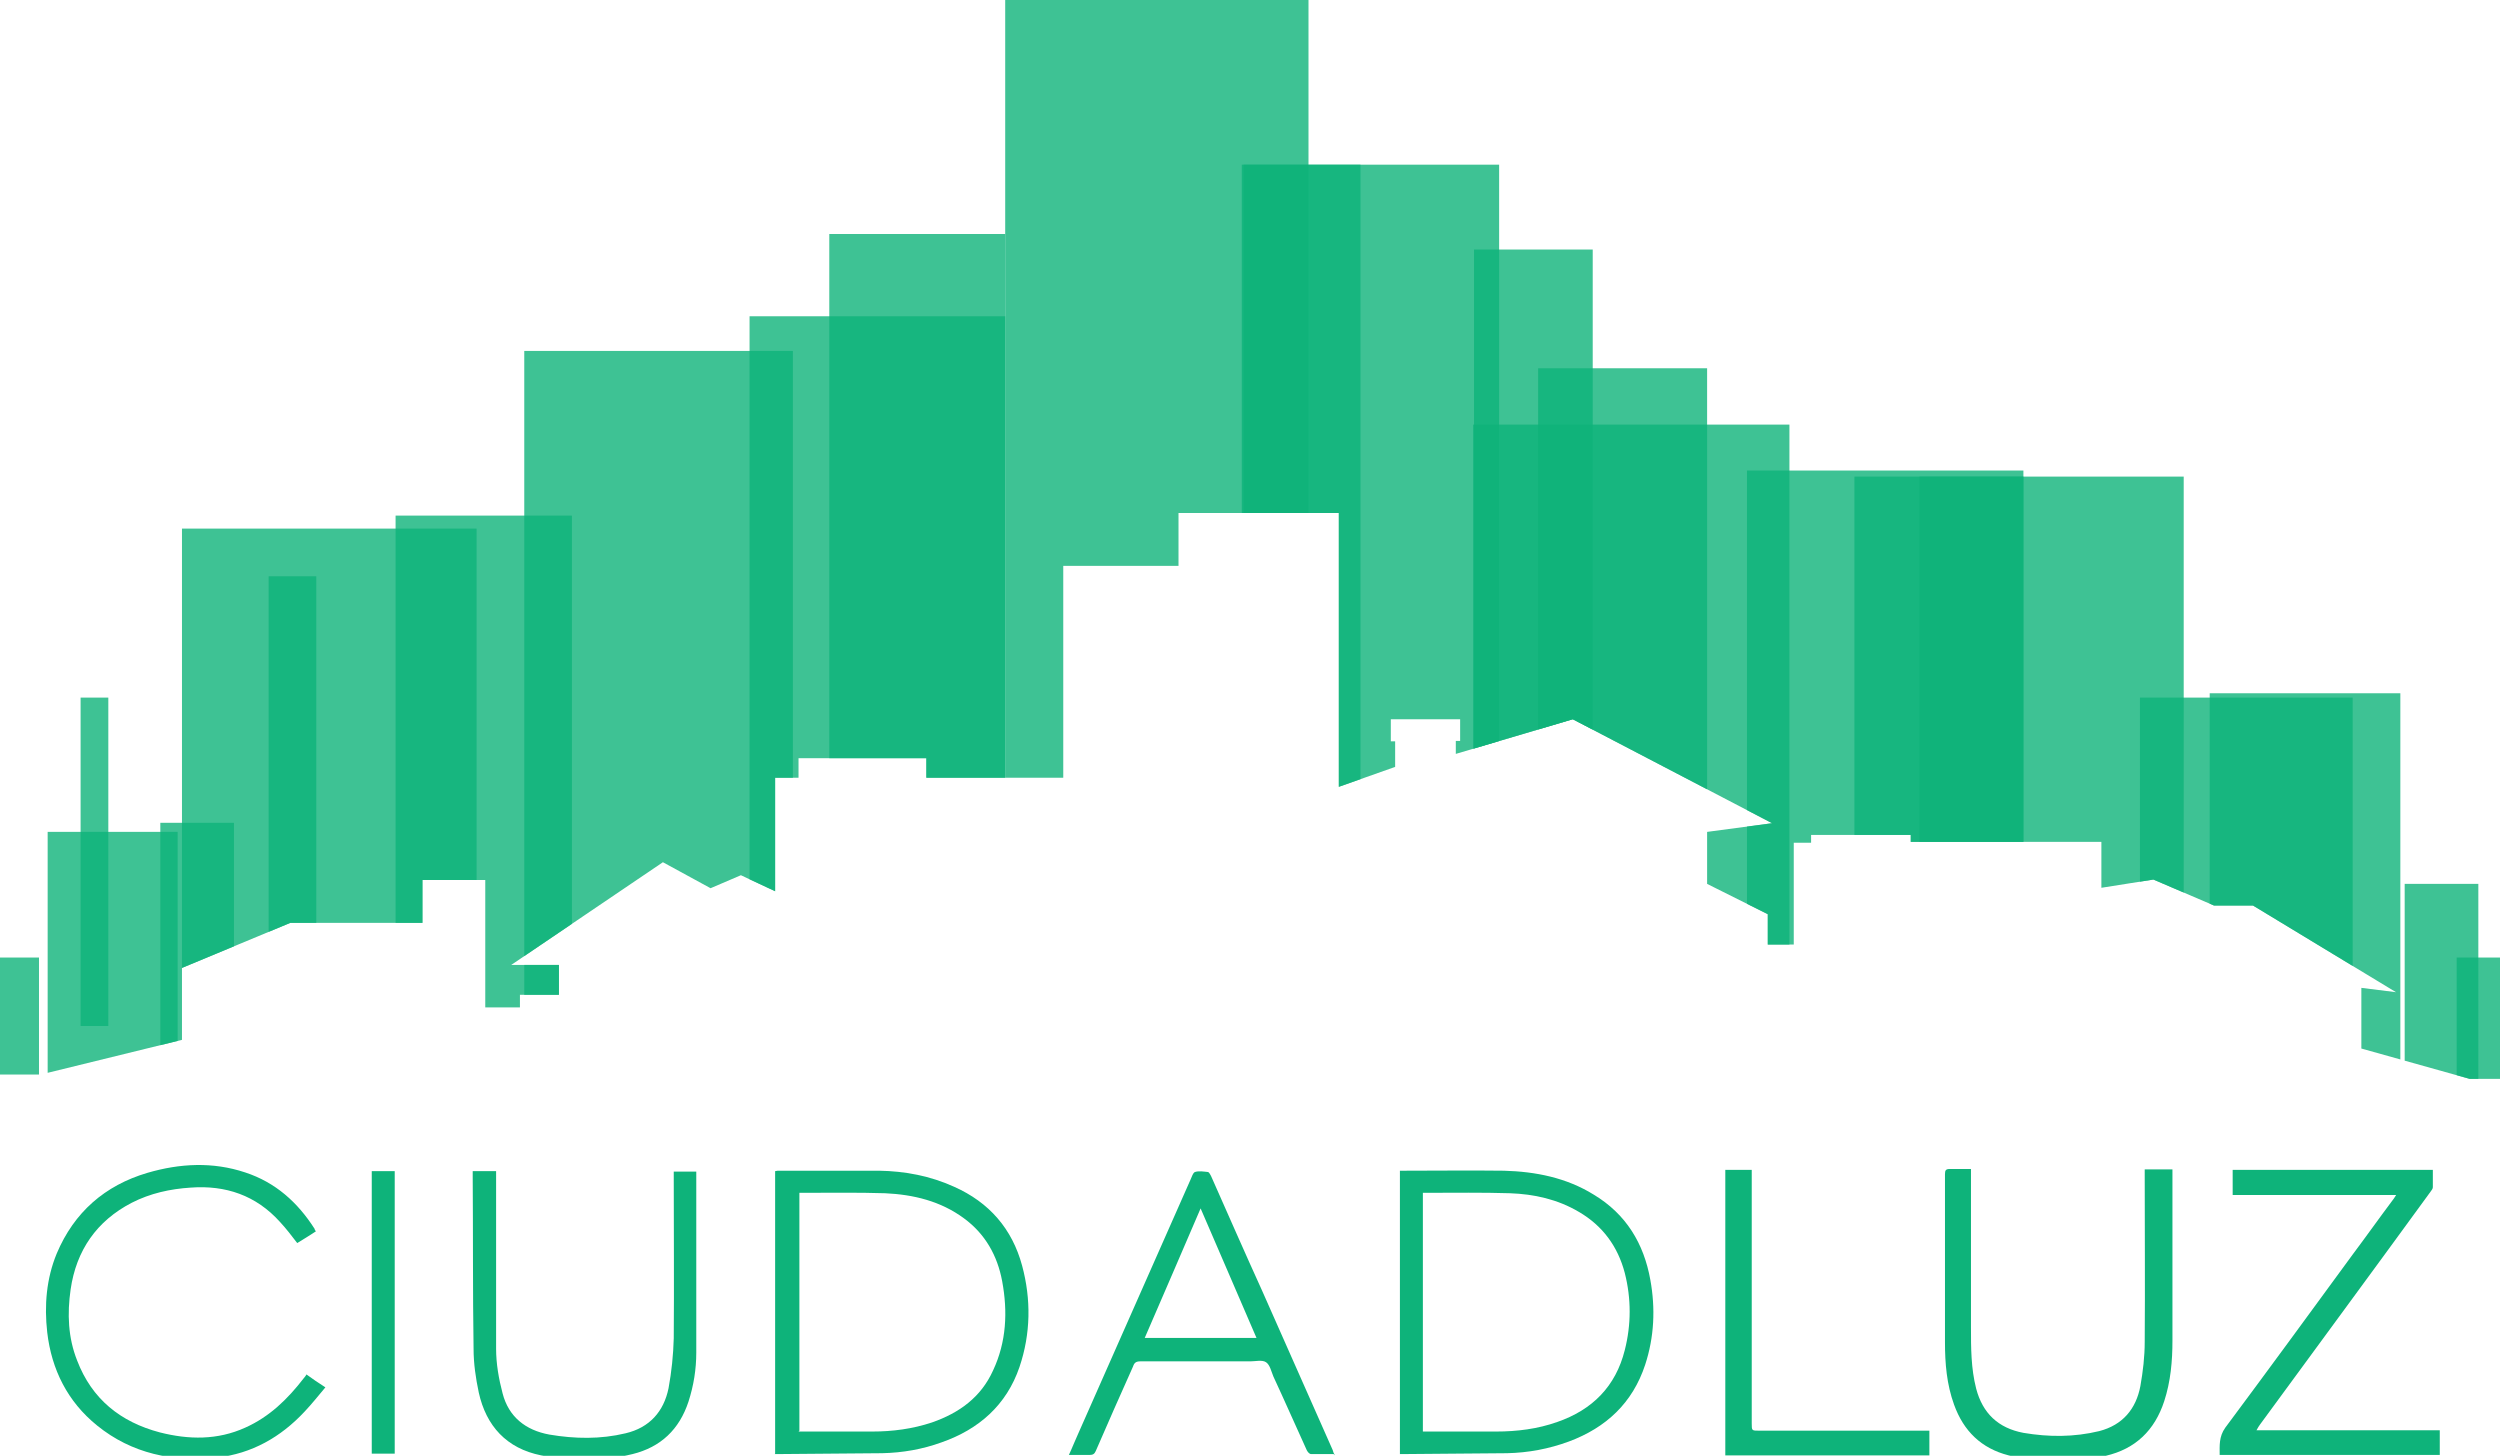<?xml version="1.0" encoding="UTF-8"?>
<svg id="Layer_1" xmlns="http://www.w3.org/2000/svg" width="577" height="336" xmlns:xlink="http://www.w3.org/1999/xlink" version="1.1" viewBox="0 0 577 336">
  <!-- Generator: Adobe Illustrator 29.1.0, SVG Export Plug-In . SVG Version: 2.1.0 Build 142)  -->
  <defs>
    <style>
      .st0 {
        fill: none;
      }

      .st1, .st2 {
        fill: #0eb37a;
      }

      .st1, .st3, .st4, .st5, .st6 {
        isolation: isolate;
        opacity: .8;
      }

      .st7 {
        clip-path: url(#clippath-1);
      }

      .st8 {
        clip-path: url(#clippath-3);
      }

      .st9 {
        clip-path: url(#clippath-4);
      }

      .st10 {
        clip-path: url(#clippath-2);
      }

      .st11 {
        clip-path: url(#clippath-5);
      }

      .st3 {
        fill: url(#linear-gradient);
      }

      .st4 {
        fill: url(#linear-gradient3);
      }

      .st5 {
        fill: url(#linear-gradient1);
      }

      .st6 {
        fill: url(#linear-gradient2);
      }

      .st12 {
        display: none;
      }

      .st13 {
        clip-path: url(#clippath);
      }
    </style>
    <clipPath id="clippath">
      <polygon class="st0" points="0 248 9.4 248 42 240 42 223.4 67 213 97.5 213 97.5 203.1 112 203.1 112 232.5 120 232.5 120 229.6 129 229.6 129 222.7 118 222.7 153 199 164 205 171 202 178.9 205.7 178.9 179.5 184.3 179.5 184.3 175 213.8 175 213.8 179.5 245.4 179.5 245.4 130.6 272 130.6 272 118.4 309 118.4 309 181.6 322 177 322 171.1 321 171.1 321 166 337 166 337 171 336 171 336 174 363 166 409 190 394 192 394 204 408 211 408 218 414 218 414 194.5 418 194.5 418 192.7 441 192.7 441 194.3 485 194.3 485 204.9 497 203 511 209 520 209 553 229 545 228 545 242 570 249 577.4 249 577.4 0 0 0 0 248"/>
    </clipPath>
    <clipPath id="clippath-1">
      <polygon class="st0" points="0 248 9.4 248 42 240 42 223.4 67 213 97.5 213 97.5 203.1 112 203.1 112 232.5 120 232.5 120 229.6 129 229.6 129 222.7 118 222.7 153 199 164 205 171 202 178.9 205.7 178.9 179.5 184.3 179.5 184.3 175 213.8 175 213.8 179.5 245.4 179.5 245.4 130.6 272 130.6 272 118.4 309 118.4 309 181.6 322 177 322 171.1 321 171.1 321 166 337 166 337 171 336 171 336 174 363 166 409 190 394 192 394 204 408 211 408 218 414 218 414 194.5 418 194.5 418 192.7 441 192.7 441 194.3 485 194.3 485 204.9 497 203 511 209 520 209 553 229 545 228 545 242 570 249 577.4 249 577.4 0 0 0 0 248"/>
    </clipPath>
    <clipPath id="clippath-2">
      <polygon class="st0" points="0 248 9.4 248 42 240 42 223.4 67 213 97.5 213 97.5 203.1 112 203.1 112 232.5 120 232.5 120 229.6 129 229.6 129 222.7 118 222.7 153 199 164 205 171 202 178.9 205.7 178.9 179.5 184.3 179.5 184.3 175 213.8 175 213.8 179.5 245.4 179.5 245.4 130.6 272 130.6 272 118.4 309 118.4 309 181.6 322 177 322 171.1 321 171.1 321 166 337 166 337 171 336 171 336 174 363 166 409 190 394 192 394 204 408 211 408 218 414 218 414 194.5 418 194.5 418 192.7 441 192.7 441 194.3 485 194.3 485 204.9 497 203 511 209 520 209 553 229 545 228 545 242 570 249 577.4 249 577.4 0 0 0 0 248"/>
    </clipPath>
    <linearGradient id="linear-gradient" x1="460" y1="238" x2="460" y2="143" gradientTransform="translate(0 338) scale(1 -1)" gradientUnits="userSpaceOnUse">
      <stop offset="0" stop-color="#10a6e0" stop-opacity="0"/>
      <stop offset=".5" stop-color="#21a5d6" stop-opacity=".5"/>
      <stop offset="1" stop-color="#2aa4d1"/>
    </linearGradient>
    <clipPath id="clippath-3">
      <polygon class="st0" points="0 248 9.4 248 42 240 42 223.4 67 213 97.5 213 97.5 203.1 112 203.1 112 232.5 120 232.5 120 229.6 129 229.6 129 222.7 118 222.7 153 199 164 205 171 202 178.9 205.7 178.9 179.5 184.3 179.5 184.3 175 213.8 175 213.8 179.5 245.4 179.5 245.4 130.6 272 130.6 272 118.4 309 118.4 309 181.6 322 177 322 171.1 321 171.1 321 166 337 166 337 171 336 171 336 174 363 166 409 190 394 192 394 204 408 211 408 218 414 218 414 194.5 418 194.5 418 192.7 441 192.7 441 194.3 485 194.3 485 204.9 497 203 511 209 520 209 553 229 545 228 545 242 570 249 577.4 249 577.4 0 0 0 0 248"/>
    </clipPath>
    <linearGradient id="linear-gradient1" x1="293" y1="315" x2="293" y2="220" gradientTransform="translate(0 338) scale(1 -1)" gradientUnits="userSpaceOnUse">
      <stop offset="0" stop-color="#10a6e0" stop-opacity="0"/>
      <stop offset=".5" stop-color="#21a5d6" stop-opacity=".5"/>
      <stop offset="1" stop-color="#2aa4d1"/>
    </linearGradient>
    <clipPath id="clippath-4">
      <polygon class="st0" points="0 248 9.4 248 42 240 42 223.4 67 213 97.5 213 97.5 203.1 112 203.1 112 232.5 120 232.5 120 229.6 129 229.6 129 222.7 118 222.7 153 199 164 205 171 202 178.9 205.7 178.9 179.5 184.3 179.5 184.3 175 213.8 175 213.8 179.5 245.4 179.5 245.4 130.6 272 130.6 272 118.4 309 118.4 309 181.6 322 177 322 171.1 321 171.1 321 166 337 166 337 171 336 171 336 174 363 166 409 190 394 192 394 204 408 211 408 218 414 218 414 194.5 418 194.5 418 192.7 441 192.7 441 194.3 485 194.3 485 204.9 497 203 511 209 520 209 553 229 545 228 545 242 570 249 577.4 249 577.4 0 0 0 0 248"/>
    </clipPath>
    <linearGradient id="linear-gradient2" x1="263" y1="258" x2="263" y2="163" gradientTransform="translate(0 338) scale(1 -1)" gradientUnits="userSpaceOnUse">
      <stop offset="0" stop-color="#10a6e0" stop-opacity="0"/>
      <stop offset=".5" stop-color="#21a5d6" stop-opacity=".5"/>
      <stop offset="1" stop-color="#2aa4d1"/>
    </linearGradient>
    <clipPath id="clippath-5">
      <polygon class="st0" points="0 248 9.4 248 42 240 42 223.4 67 213 97.5 213 97.5 203.1 112 203.1 112 232.5 120 232.5 120 229.6 129 229.6 129 222.7 118 222.7 153 199 164 205 171 202 178.9 205.7 178.9 179.5 184.3 179.5 184.3 175 213.8 175 213.8 179.5 245.4 179.5 245.4 130.6 272 130.6 272 118.4 309 118.4 309 181.6 322 177 322 171.1 321 171.1 321 166 337 166 337 171 336 171 336 174 363 166 409 190 394 192 394 204 408 211 408 218 414 218 414 194.5 418 194.5 418 192.7 441 192.7 441 194.3 485 194.3 485 204.9 497 203 511 209 520 209 553 229 545 228 545 242 570 249 577.4 249 577.4 0 0 0 0 248"/>
    </clipPath>
    <linearGradient id="linear-gradient3" x1="155" y1="277" x2="155" y2="134" gradientTransform="translate(0 338) scale(1 -1)" gradientUnits="userSpaceOnUse">
      <stop offset="0" stop-color="#10a6e0" stop-opacity="0"/>
      <stop offset=".5" stop-color="#21a5d6" stop-opacity=".5"/>
      <stop offset="1" stop-color="#2aa4d1"/>
    </linearGradient>
  </defs>
  <g>
    <path class="st2" d="M178.9,335.5v-65.2c.2,0,.4-.1.6-.1,7.8,0,15.6,0,23.4,0,6,.1,11.8,1.2,17.3,3.7,8.1,3.6,13.4,9.7,15.7,18.2,2.1,7.8,2,15.7-.6,23.4-3,8.8-9.4,14.4-18,17.4-4.4,1.6-9,2.4-13.7,2.5-7.9.1-15.9.1-23.9.2-.3,0-.6,0-.9,0ZM184.3,330.4c.4,0,.6,0,.9,0,5.4,0,10.7,0,16.1,0,4.7,0,9.3-.6,13.8-2.1,6.3-2.2,11.3-5.8,14.1-12,3.1-6.6,3.4-13.6,2.1-20.6-1.1-5.9-3.9-10.9-8.8-14.5-5.4-4-11.7-5.5-18.2-5.8-6.3-.2-12.6-.1-18.8-.1-.3,0-.7,0-1,0,0,18.4,0,36.6,0,54.9Z"/>
    <path class="st2" d="M323.1,335.5v-65.3c.3,0,.5,0,.8,0,7.7,0,15.4-.1,23.2,0,7.3.2,14.4,1.6,20.7,5.5,7.5,4.5,11.6,11.3,13.1,19.7,1.2,6.6.9,13.2-1.2,19.6-2.9,8.8-9,14.5-17.6,17.7-4.6,1.7-9.4,2.6-14.3,2.7-8,.1-15.9.1-23.9.2-.2,0-.5,0-.8,0ZM328.4,275.5v54.9c.3,0,.5,0,.8,0,5.4,0,10.7,0,16.1,0,4.8,0,9.6-.6,14.1-2.2,8.1-2.8,13.5-8.2,15.6-16.6,1.5-5.9,1.5-11.9,0-17.8-1.6-6.1-5.1-10.9-10.6-14.1-4.9-2.9-10.3-4.1-15.9-4.3-6.4-.2-12.8-.1-19.2-.1-.3,0-.6,0-.9,0Z"/>
    <path class="st2" d="M495.2,269.9h6.2v1.6c0,12.6,0,25.3,0,37.9,0,4.7-.4,9.4-1.9,14-2.2,6.7-6.6,11-13.5,12.6-7.5,1.7-15,1.8-22.4-.1-6.3-1.6-10.4-5.6-12.6-11.7-1.7-4.7-2.1-9.5-2.1-14.4,0-12.9,0-25.8,0-38.8,0-.9.2-1.2,1.1-1.2,1.6,0,3.2,0,4.9,0,0,.5,0,1,0,1.4,0,11.7,0,23.4,0,35.1,0,4.8,0,9.5,1.2,14.2,1.5,5.7,5.1,9.1,10.9,10.2,5.9,1,11.7,1,17.5-.4,5.4-1.4,8.5-5.1,9.5-10.4.6-3.4,1-6.8,1-10.2.1-12.8,0-25.6,0-38.4,0-.4,0-.9,0-1.4Z"/>
    <path class="st2" d="M553.1,275.8h-37.8v-5.8h46.2c0,1.4,0,2.7,0,4,0,.4-.3.7-.5,1-13.1,18-26.3,35.9-39.4,53.8-.2.3-.5.7-.8,1.3h42.3v5.7h-50.8c0-2.1-.2-4.2,1.3-6.3,9.9-13.3,19.7-26.7,29.5-40.1,3-4,5.9-8.1,8.9-12.1.3-.4.7-.9,1.1-1.6Z"/>
    <path class="st2" d="M307.8,335.6c-1.9,0-3.6,0-5.2,0-.4,0-.8-.5-1-.9-2.6-5.7-5.1-11.4-7.7-17-.5-1.2-.8-2.7-1.7-3.3-.9-.6-2.4-.2-3.6-.2-8.5,0-17,0-25.4,0-1,0-1.4.3-1.7,1.2-2.9,6.5-5.8,13-8.6,19.5-.3.7-.7.9-1.4.9-1.5,0-3,0-4.8,0,.8-1.7,1.4-3.3,2.1-4.8,8.7-19.6,17.3-39.2,26-58.8.3-.6.5-1.5,1-1.7.9-.3,2-.1,3,0,.2,0,.5.5.7.9,3.9,8.8,7.8,17.7,11.8,26.5,5.4,12.3,10.9,24.5,16.3,36.8.1.4.2.7.5,1.2ZM290,308.8c-4.3-9.9-8.5-19.8-12.9-29.9-4.3,10.1-8.6,19.9-12.9,29.9h25.7Z"/>
    <path class="st2" d="M70.7,317.2c1.4,1,2.8,2,4.4,3-1.6,1.9-3.1,3.8-4.8,5.6-5.5,5.9-12.2,9.7-20.2,10.6-10.1,1.1-19.7-.9-27.7-7.4-6.8-5.5-10.5-12.9-11.5-21.5-.7-6.2-.2-12.4,2.2-18.2,4-9.5,11.1-15.7,20.9-18.6,7.5-2.2,15.1-2.6,22.6-.1,7,2.3,12.1,6.9,16,13,0,.2.2.4.3.6-1.4.9-2.8,1.8-4.3,2.7-1.3-1.7-2.6-3.4-4-4.9-5.5-6.1-12.5-8.5-20.6-7.9-4.7.3-9.3,1.3-13.6,3.5-8.1,4.2-12.8,11-14.1,20-.8,5.6-.6,11.1,1.5,16.4,3.4,8.9,10,14.2,19.1,16.6,6.7,1.7,13.3,1.8,19.7-1.1,5.6-2.5,9.8-6.6,13.5-11.4.2-.2.4-.5.6-.8Z"/>
    <path class="st2" d="M109.1,270.3h5.4v1.4c0,13.2,0,26.4,0,39.6,0,3.4.6,6.9,1.5,10.3,1.4,5.4,5.3,8.5,10.8,9.5,5.9,1,11.8,1.1,17.6-.3,5.5-1.3,8.8-5,9.9-10.4.7-3.8,1.1-7.7,1.2-11.5.1-12.4,0-24.9,0-37.3v-1.2h5.2c0,.2,0,.5,0,.8,0,13.7,0,27.4,0,41,0,3.8-.6,7.6-1.8,11.3-2.1,6.4-6.4,10.5-12.9,12.1-7,1.7-14.1,1.7-21.1.3-8-1.6-12.7-6.8-14.4-14.5-.7-3.3-1.2-6.7-1.2-10.1-.2-13.2-.1-26.5-.2-39.7,0-.4,0-.8,0-1.2Z"/>
    <path class="st2" d="M398.2,335.9v-65.9h6.1v58.5c0,1.7,0,1.7,1.7,1.7h39.3v5.7c-15.7,0-31.4,0-47.2,0Z"/>
    <path class="st2" d="M91.1,335.5h-5.3v-65.2h5.3v65.2Z"/>
  </g>
  <g>
    <g class="st13">
      <g>
        <rect class="st1" x="567" y="221" width="10" height="28"/>
        <rect class="st1" x="493.9" y="161" width="49.1" height="74"/>
        <rect class="st1" x="91.3" y="119" width="40.7" height="114"/>
        <rect class="st1" x="18.6" y="161" width="6.4" height="75.8"/>
        <rect class="st1" x="37" y="189.9" width="17" height="75.8"/>
        <rect class="st1" x="62" y="133" width="11" height="87.8"/>
        <rect class="st1" x="191.4" y="54" width="40.6" height="135.7"/>
        <rect class="st1" x="286.6" y="38" width="27.4" height="207"/>
        <rect class="st1" x="340.2" y="57.6" width="27.4" height="207"/>
        <rect class="st1" x="403.2" y="108.6" width="63.8" height="207"/>
      </g>
    </g>
    <g class="st7">
      <g>
        <rect class="st1" x="555" y="204" width="17" height="45"/>
        <rect class="st1" x="510" y="160" width="44" height="89"/>
        <rect class="st1" x="443" y="110" width="61" height="146"/>
        <rect class="st1" x="428" y="110" width="39" height="118"/>
        <rect class="st1" x="340" y="98" width="73" height="131"/>
        <rect class="st1" x="355" y="85" width="39" height="118"/>
        <rect class="st1" x="287" y="38" width="59" height="166"/>
        <rect class="st1" x="232" width="70" height="202"/>
        <rect class="st1" x="121" y="81" width="62" height="192"/>
        <rect class="st1" x="173" y="73" width="59" height="199"/>
        <rect class="st1" x="42" y="122" width="68" height="200"/>
        <rect class="st1" x="11" y="192" width="30" height="57"/>
        <rect class="st1" y="221" width="9" height="27"/>
      </g>
    </g>
    <g class="st12">
      <g class="st10">
        <rect class="st3" x="457" y="100" width="6" height="95"/>
      </g>
    </g>
    <g class="st12">
      <g class="st8">
        <rect class="st5" x="290" y="23" width="6" height="95"/>
      </g>
    </g>
    <g class="st12">
      <g class="st9">
        <rect class="st6" x="260" y="80" width="6" height="95"/>
      </g>
    </g>
    <g class="st12">
      <g class="st11">
        <rect class="st4" x="152" y="61" width="6" height="143"/>
      </g>
    </g>
  </g>
</svg>